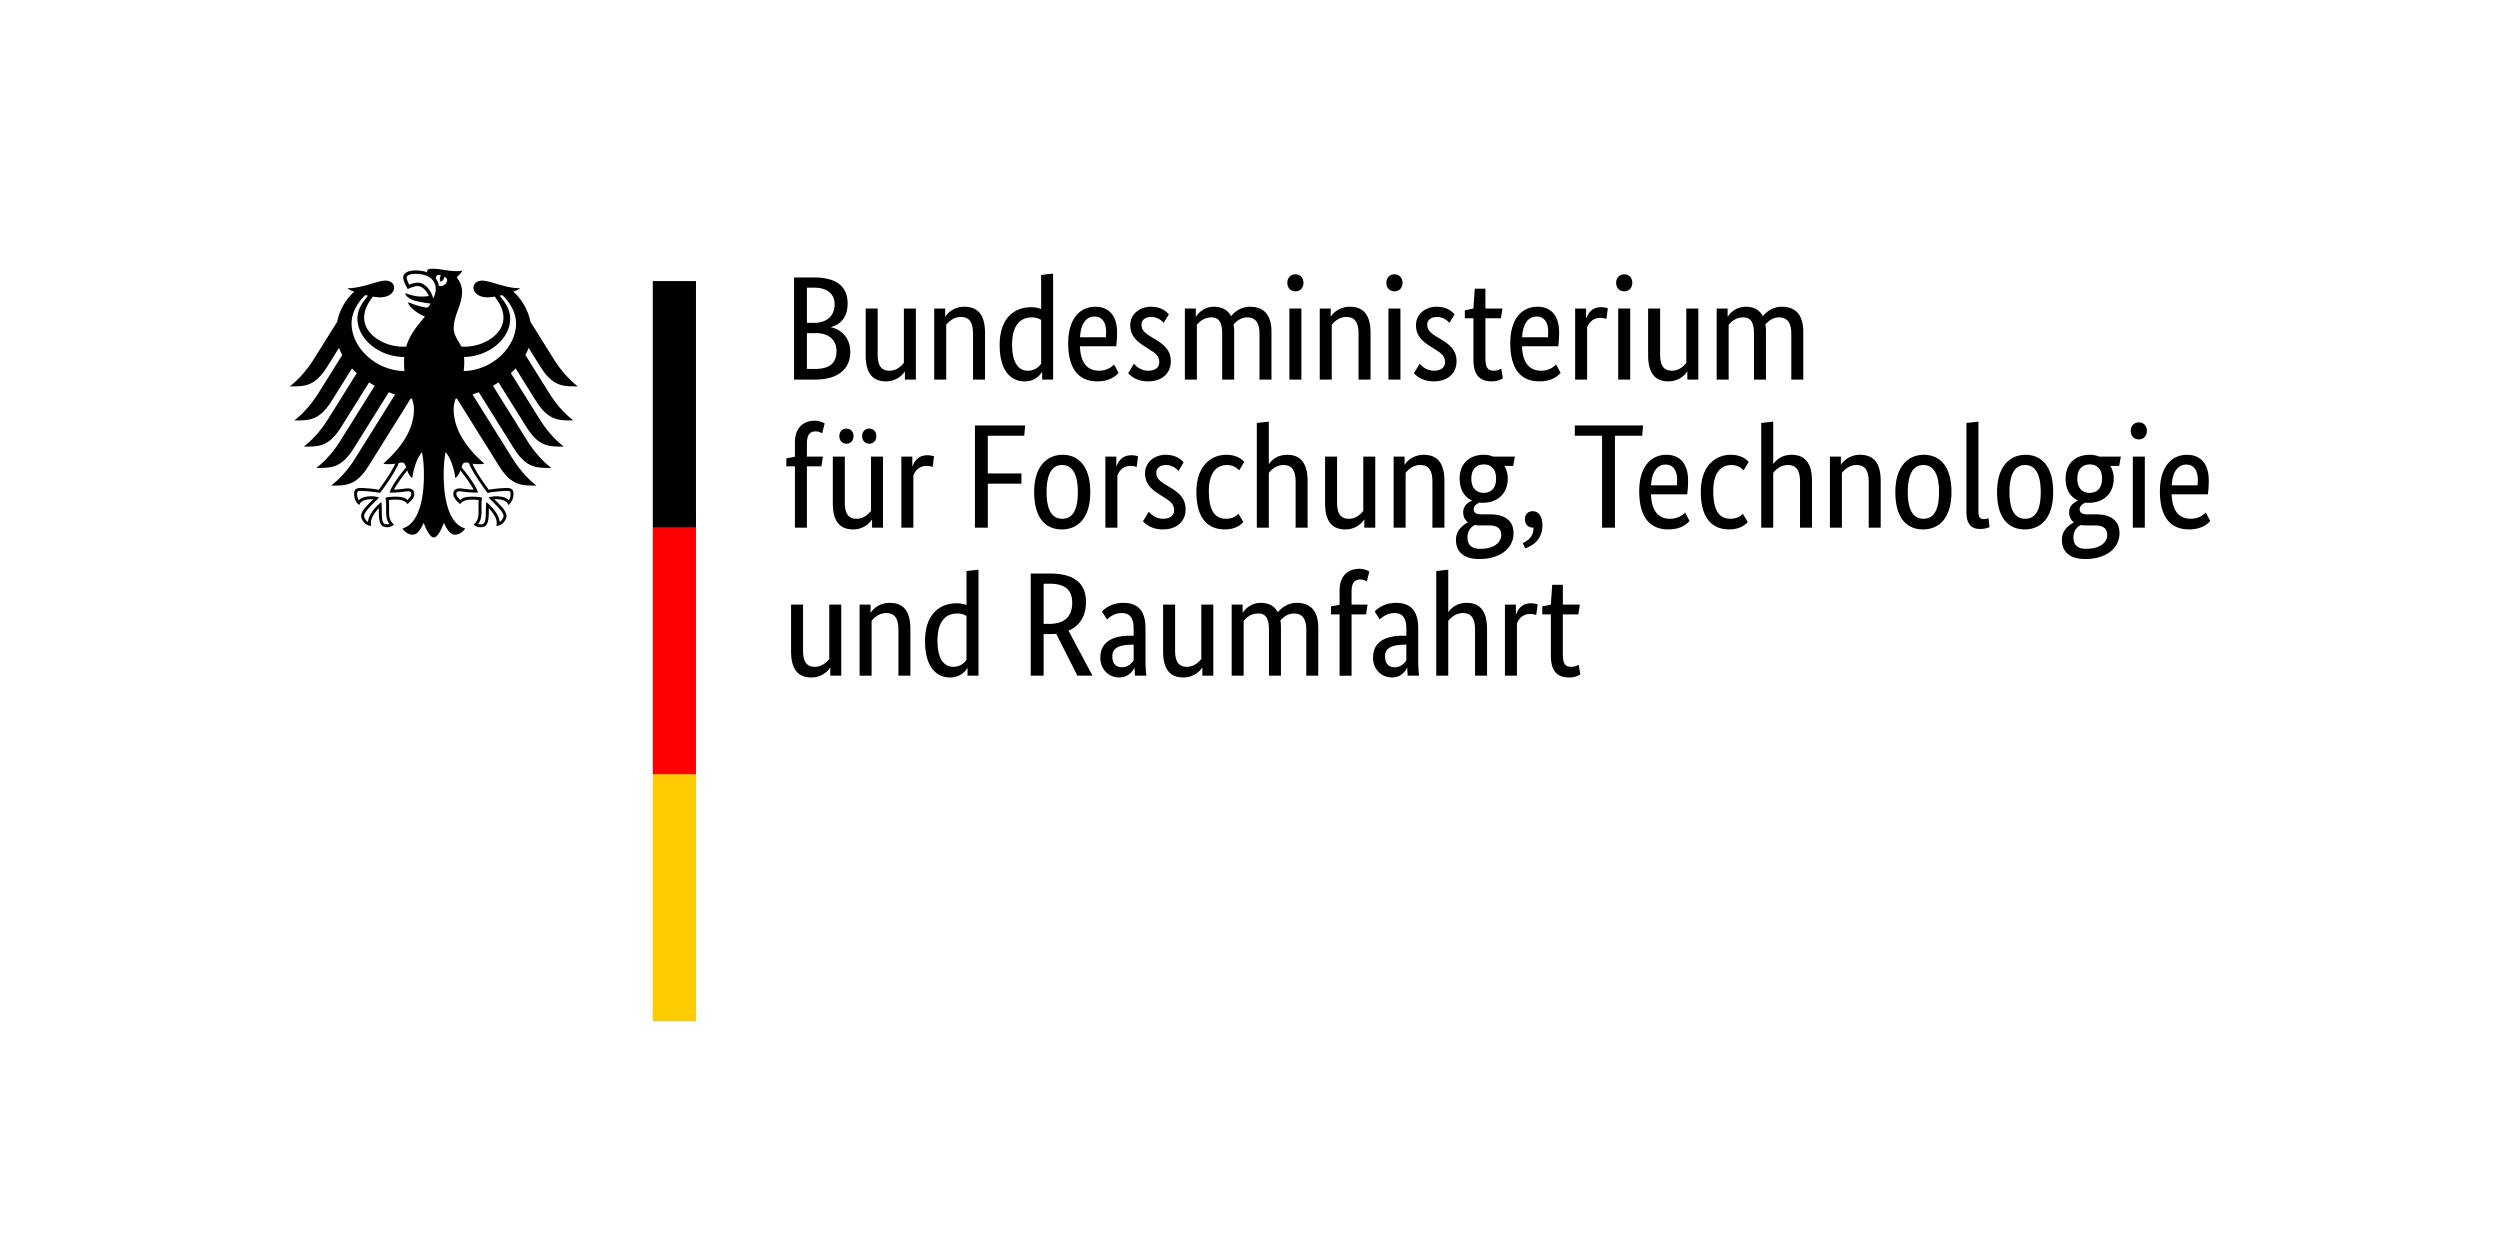 <?xml version="1.0"?>
<svg xmlns="http://www.w3.org/2000/svg" version="1.1" width="250" height="125" viewBox="0 0 250 125"><svg width="250" height="129" viewBox="0 0 209.02 107.99"><path d="M38.686 31.061c.028-.231.045-.47.045-.714 0-.133 0-.288-.016-.463 2.059-.03 3.864-1.512 3.864-3.217 0-.868-.566-1.523-.885-1.914.071-.016.144-.032.217-.05.301.262 1.157 1.194 1.157 2.37 0 2.046-2.045 3.946-4.382 3.988m-2.073-7.125a1.404 1.404 0 0 0-.258-.613c.008-.208.093-.408.43-.243-.183.186-.042.515-.042.515s.372-.173.294-.418c.552.132.155.872-.424.759m-.479 1.05a2.156 2.156 0 0 0-.43-.856c-.181-.215-.482-.47-.886-.47-.185 0-.495.087-.692.17-.074-.134-.217-.457-.217-.603 0-.15.253-.301.737-.301 1.066 0 1.702.481 1.702 1.289 0 .284-.112.542-.214.771m2.737 13.736a.63.63 0 0 1 .256.047c.307.834 1.49 2.41 1.54 2.477l.01.014.017-.004c.29-.047 1.031-.158 1.65-.158h.015c.067 0 .144 0 .192.047.04.04.06.11.06.211 0 .154-.065.417-.143.53-.217-.237-.57-.343-1.133-.343-.17 0-.37.05-.479.08l-.044.009-.05.013.325.326c.502.501.935.934.935 1.222 0 .174-.169.4-.324.5-.034-.528-.567-1.234-1.086-1.63l-.045-.033-.008.186c-.007.126-.019.315-.019.518 0 1.005-.102 1.158-.45 1.158a.635.635 0 0 1-.186-.035c.196-.242.274-.562.274-1.124l-.003-.26-.003-.208c0-.23.023-.4.042-.538l.01-.078-.054-.007a5.638 5.638 0 0 0-.698-.064c-.496 0-.833.046-1.077.275-.16-.13-.326-.354-.326-.496 0-.21.13-.226.301-.226.087 0 .168.012.28.026.213.032.534.08 1.196.08h.042l-.014-.041c-.167-.48-.628-1.178-1.366-2.076.066-.24.131-.398.363-.398m-6.376 2.474-.014.04h.042c.66 0 .983-.047 1.197-.08.111-.013.192-.025.279-.025.17 0 .301.016.301.226 0 .142-.165.366-.325.496-.245-.23-.582-.275-1.077-.275-.233 0-.536.041-.699.064l-.025.003-.03.004.01.078c.02.137.043.308.043.538l-.003.209-.003.259c0 .562.078.882.275 1.124a.648.648 0 0 1-.187.035c-.35 0-.45-.153-.45-1.158 0-.203-.01-.392-.018-.518l-.01-.187-.044.034c-.518.396-1.053 1.102-1.085 1.63-.156-.1-.325-.326-.325-.5 0-.288.433-.72.935-1.222l.326-.326-.095-.023a2.026 2.026 0 0 0-.48-.079c-.562 0-.914.106-1.132.343-.078-.113-.143-.376-.143-.53 0-.1.02-.17.06-.21.048-.048.125-.048.192-.048h.014c.62 0 1.362.111 1.65.158l.018.004.01-.014c.051-.068 1.233-1.643 1.54-2.477a.617.617 0 0 1 .256-.047c.232 0 .297.157.364.398-.74.898-1.2 1.596-1.367 2.076M29.3 27.073c0-1.176.857-2.108 1.158-2.37.072.018.145.034.217.05-.32.391-.886 1.046-.886 1.914 0 1.722 1.84 3.218 3.925 3.218a5.12 5.12 0 0 0-.021.462c0 .254.014.491.04.714-2.358-.014-4.433-1.927-4.433-3.988m15.808 3.629c1.058 1.672 1.885 1.644 3.135 1.644-1.034-.792-1.718-1.808-2.044-2.326l-1.931-3.09a4.57 4.57 0 0 0-1.421-2.51c.249-.095.455-.194.579-.288-1.261 0-2.51-.64-3.199-.64-.442 0-.726.264-.726.613.028.39.429.785 1.17.785.167 0 .382-.022.617-.06.4.558.724 1.063.724 1.784 0 1.353-1.617 2.407-3.25 2.407-.093 0-.18-.004-.273-.01-.147-.336-.64-.899-.64-1.539 0-1.075.701-1.953.701-3.018 0-.662-.322-1.072-.446-1.242.2-.186.42-.414.471-.571-.117.05-.255.056-.457.056-.782 0-1.42-.203-2.042-.203-.356 0-.45.11-.45.214 0 .038.004.077.015.096a2.094 2.094 0 0 0-.404-.113 3.154 3.154 0 0 0-.592-.052c-.756 0-1.024.317-1.024.588 0 .23.18.649.386.97.294-.15.648-.25.81-.25.401 0 .758.382.947.835-.27.033-.322.044-.594.044-.737 0-1.237-.263-1.34-.263-.01 0-.03.005-.03.021 0 .104.209.376.62.526.542.198 1.354.281 1.49.304 0 .023-.138.28-.292.33a.167.167 0 0 1-.096.002c-.566-.111-.724-.159-1.442-.431-.021-.009-.035.005-.035.027 0 .284.735.911 1.394 1.152-.55.702-1.237 1.421-1.561 2.517-.092.006-.18.01-.273.01-1.633 0-3.25-1.054-3.25-2.407 0-.721.323-1.226.724-1.785.235.04.45.061.618.061.74 0 1.14-.395 1.17-.785 0-.349-.284-.613-.727-.613-.688 0-1.937.64-3.2.64.125.094.332.193.58.287a4.575 4.575 0 0 0-1.42 2.51l-1.932 3.091c-.325.518-1.011 1.534-2.045 2.326 1.25 0 2.078.028 3.136-1.644l.99-1.585c.073.206.163.406.27.602l-1.97 3.152c-.327.522-1.007 1.528-2.045 2.325 1.25 0 2.078.03 3.136-1.642l1.695-2.714c.127.135.26.268.4.394l-2.392 3.83c-.328.523-1.004 1.527-2.044 2.323 1.25 0 2.078.03 3.135-1.642l2.332-3.734c.154.097.31.191.474.28l-2.847 4.556c-.329.523-1.004 1.524-2.044 2.324 1.25 0 2.078.029 3.135-1.643l2.931-4.692c.174.067.35.13.528.187l-3.312 5.302c-.323.516-1.014 1.536-2.043 2.324 1.249 0 2.078.028 3.135-1.643l3.53-5.649c.036.006.071.011.106.019.096.305.163.59.163.874 0 1.776-1.165 3.344-2.563 4.554.09.04.246.053.39.053.288 0 .474-.016.605-.039-.324.737-1.02 1.688-1.371 2.18a10.207 10.207 0 0 0-1.56-.147c-.456 0-.508.266-.508.505 0 .414.194.744.42.927.084-.211.255-.494 1.097-.494l.085.005c-.246.274-1.017.897-1.017 1.4 0 .332.364.83.845.83-.028-.107-.025-.205-.025-.28 0-.406.36-.882.665-1.215-.01.1-.004.09-.004.205 0 .961.087 1.403.697 1.403.3 0 .506-.164.577-.213-.396-.365-.417-.652-.417-1.191l.004-.467a2.62 2.62 0 0 0-.02-.405c.217-.03.306-.03.475-.03 0 0 .866-.07 1.076.382.235-.216.577-.52.577-.856 0-.222-.105-.473-.552-.473-.17 0-.702.103-1.147.103.12-.265.652-1.044 1.114-1.609.07.22.178.456.42.65.034-.364.247-1.513.815-2.186.066.455.155.92.155 1.903 0 2.39-.575 4.155-1.794 4.492.159.275.494.524.842.524.447 0 .69-.505.937-.981.13.351.486 1.213.843 1.213s.715-.862.844-1.213c.247.476.49.981.937.981.348 0 .683-.249.842-.524-1.22-.337-1.795-2.102-1.795-4.492 0-.982.09-1.448.155-1.903.57.673.783 1.822.815 2.186a1.28 1.28 0 0 0 .421-.65c.461.565.994 1.344 1.114 1.61-.445 0-.978-.104-1.147-.104-.446 0-.551.251-.551.473 0 .336.342.64.577.856.208-.451 1.076-.382 1.076-.382.168 0 .257 0 .476.03-.021.118-.022.281-.021.405l.003.467c0 .539-.02.826-.417 1.19.071.05.278.214.577.214.61 0 .698-.442.698-1.403 0-.116.003-.106-.005-.205.305.333.665.809.665 1.216 0 .074.004.172-.026.28.482 0 .847-.5.847-.832 0-.502-.771-1.125-1.02-1.4l.086-.004c.843 0 1.014.283 1.098.494a1.2 1.2 0 0 0 .42-.927c0-.239-.052-.505-.508-.505-.436 0-1.101.064-1.56.147-.352-.492-1.046-1.443-1.371-2.18.13.023.318.039.606.039.144 0 .3-.014.39-.053-1.4-1.21-2.564-2.778-2.564-4.554 0-.284.067-.569.163-.874.034-.008.071-.013.106-.019l3.53 5.65c1.057 1.67 1.886 1.642 3.135 1.642-1.029-.788-1.72-1.808-2.043-2.324l-3.313-5.302c.18-.056.356-.12.53-.187l2.93 4.692c1.057 1.672 1.886 1.643 3.135 1.643-1.04-.8-1.715-1.8-2.044-2.324L41.13 32.29c.161-.089.32-.183.472-.28l2.333 3.734c1.058 1.672 1.885 1.642 3.135 1.642-1.04-.796-1.715-1.8-2.044-2.324l-2.392-3.83c.14-.125.275-.258.4-.393l1.696 2.714c1.057 1.671 1.885 1.642 3.135 1.642-1.04-.797-1.717-1.803-2.045-2.325l-1.969-3.152c.106-.196.196-.396.27-.602zM54.516 23.527h3.615v20.656h-3.615z"/><path fill="red" d="M54.516 44.183h3.615v20.656h-3.615z"/><path fill="#fc0" d="M54.516 64.839h3.615v20.656h-3.615z"/><path d="M70.826 25.407c0-1.326-.806-2.182-2.839-2.182H66.34v8.552h1.748c2.045 0 2.962-.98 2.962-2.318 0-1.14-.732-1.883-1.612-2.057v-.025c.744-.198 1.389-.78 1.389-1.97zm-1.091.037c0 .979-.607 1.586-1.76 1.586h-.558v-2.95h.57c1.203 0 1.748.583 1.748 1.364zm.161 3.941c0 .98-.545 1.5-1.81 1.5h-.669v-3h.732c1.115 0 1.747.583 1.747 1.5zm5.701 1.723h.025v.669h.917v-5.949h-1.004v4.549c-.198.247-.595.656-1.202.656-.67 0-.992-.396-.992-1.375v-3.83h-1.003v3.904c0 1.611.656 2.194 1.71 2.194.905 0 1.438-.608 1.55-.818zm4.697-4.573c.694 0 1.029.408 1.029 1.412v3.83h1.004v-3.904c0-1.611-.67-2.194-1.735-2.194-.93 0-1.463.608-1.574.818h-.025v-.669h-.917v5.949h1.004v-4.586c.198-.248.607-.656 1.214-.656zm5.615 4.498c-.694 0-1.314-.545-1.314-2.18 0-1.686.731-2.281 1.66-2.281.36 0 .596.099.769.21v3.669a1.329 1.329 0 0 1-1.115.582zm1.177.112h.025v.632h.917v-8.874l-1.004.112v2.85a2.23 2.23 0 0 0-.843-.148c-1.264 0-2.627.768-2.627 3.172 0 2.17.954 3.037 2.082 3.037.942 0 1.338-.595 1.45-.781zm4.412-4.648c.632 0 .967.484.967 1.302 0 .186-.013.347-.025.433h-2.156c.05-1.115.508-1.735 1.214-1.735zm2.008 4.722-.372-.706c-.136.136-.545.52-1.252.52-1.004 0-1.549-.656-1.61-2.045h3.036c.037-.285.074-.644.074-1.152 0-1.425-.694-2.157-1.822-2.157-1.24 0-2.268.942-2.268 3.05 0 2.242.942 3.197 2.442 3.197 1.127 0 1.61-.533 1.772-.707zm4.214-4.908c-.199-.198-.595-.632-1.512-.632-.967 0-1.723.657-1.723 1.537 0 .818.446 1.301 1.19 1.772l.372.236c.57.36.867.558.867 1.128 0 .384-.322.681-.917.681-.644 0-1.016-.384-1.202-.582l-.484.793c.236.248.72.682 1.674.682 1.214 0 1.896-.731 1.896-1.673 0-.88-.496-1.364-1.302-1.847l-.371-.223c-.533-.322-.781-.57-.781-1.016 0-.347.285-.632.818-.632.558 0 .905.347 1.04.495zm3.569.26c.62 0 .892.41.892 1.376v3.83h1.004v-3.99a3.22 3.22 0 0 0-.05-.62c.224-.26.596-.595 1.14-.595.67 0 1.03.409 1.03 1.375v3.83h1.003v-3.99c0-1.414-.62-2.108-1.809-2.108-.768 0-1.314.459-1.574.794-.273-.533-.768-.794-1.438-.794-.818 0-1.326.546-1.487.818h-.025v-.669h-.917v5.949h1.004v-4.586c.174-.21.558-.62 1.227-.62zm7.027-2.18c.397 0 .67-.298.67-.72 0-.408-.273-.706-.67-.706-.409 0-.681.298-.681.707 0 .421.272.718.681.718zm.496 1.437h-1.004v5.949h1.004zm3.755.707c.694 0 1.029.408 1.029 1.412v3.83h1.004v-3.904c0-1.611-.67-2.194-1.735-2.194-.93 0-1.463.608-1.574.818h-.025v-.669h-.917v5.949h1.004v-4.586c.198-.248.607-.656 1.214-.656zm4.04-2.145c.397 0 .67-.297.67-.718 0-.41-.273-.707-.67-.707-.408 0-.681.298-.681.707 0 .421.273.718.682.718zm.496 1.438H116.1v5.949h1.004zm4.536.483c-.198-.198-.595-.632-1.512-.632-.966 0-1.722.657-1.722 1.537 0 .818.446 1.301 1.19 1.772l.371.236c.57.36.868.558.868 1.128 0 .384-.322.681-.917.681-.645 0-1.017-.384-1.203-.582l-.483.793c.236.248.719.682 1.673.682 1.215 0 1.896-.731 1.896-1.673 0-.88-.495-1.364-1.3-1.847l-.373-.223c-.533-.322-.78-.57-.78-1.016 0-.347.285-.632.817-.632.558 0 .905.347 1.042.495zm4.04 5.354-.136-.805c-.099.062-.322.173-.62.173-.507 0-.706-.247-.706-1.09v-3.297h1.302l.123-.818h-1.425v-1.66h-.892l-.112 1.66-.719.149v.669h.72v3.433c0 1.314.52 1.847 1.536 1.847.533 0 .843-.199.93-.26zm2.826-5.168c.632 0 .967.484.967 1.302 0 .186-.012.347-.025.433h-2.156c.05-1.115.508-1.735 1.214-1.735zm2.008 4.722-.372-.706c-.136.136-.545.52-1.251.52-1.004 0-1.55-.656-1.612-2.045h3.037c.037-.285.074-.644.074-1.152 0-1.425-.694-2.157-1.822-2.157-1.239 0-2.268.942-2.268 3.05 0 2.242.942 3.197 2.442 3.197 1.128 0 1.611-.533 1.772-.707zm3.954-5.403c-.1-.038-.26-.1-.546-.1-.756 0-1.078.447-1.251.918h-.025v-.806h-.917v5.949h1.004v-4.363c.148-.396.483-.805 1.115-.805.273 0 .446.074.496.099zm1.375-1.426c.397 0 .67-.297.67-.718 0-.41-.273-.707-.67-.707-.409 0-.681.298-.681.707 0 .421.272.718.681.718zm.496 1.438h-1.004v5.949h1.004zm4.76 5.28h.024v.669h.917v-5.949h-1.004v4.549c-.198.247-.595.656-1.202.656-.67 0-.991-.396-.991-1.375v-3.83h-1.004v3.904c0 1.611.657 2.194 1.71 2.194.905 0 1.438-.608 1.55-.818zm4.709-4.536c.62 0 .892.409.892 1.375v3.83h1.004v-3.99a3.22 3.22 0 0 0-.05-.62c.224-.26.595-.595 1.14-.595.67 0 1.03.409 1.03 1.375v3.83h1.003v-3.99c0-1.414-.62-2.108-1.81-2.108-.768 0-1.313.459-1.573.794-.273-.533-.769-.794-1.438-.794-.818 0-1.326.546-1.487.818h-.025v-.669h-.917v5.949h1.004v-4.586c.173-.21.558-.62 1.227-.62zM68.632 39.04l.124-.818h-1.339v-1.066c0-.781.26-1.041.732-1.041.26 0 .446.099.545.16l.21-.83a1.695 1.695 0 0 0-.842-.223c-.88 0-1.649.521-1.649 1.822v1.19l-.718.136v.67h.718v5.13h1.004v-5.13zm4.598-2.529c0-.384-.26-.632-.595-.632s-.595.248-.595.632.26.632.595.632.595-.247.595-.632zm-1.909 0c0-.384-.26-.632-.595-.632s-.594.248-.594.632.26.632.594.632.595-.247.595-.632zm1.525 6.99h.025v.67h.917v-5.95h-1.004v4.55c-.199.247-.595.656-1.202.656-.67 0-.992-.397-.992-1.376v-3.83h-1.004v3.905c0 1.61.657 2.193 1.71 2.193.905 0 1.438-.607 1.55-.818zm5.217-5.292c-.099-.037-.26-.099-.545-.099-.756 0-1.078.446-1.252.917h-.024v-.805h-.918v5.949h1.004v-4.363c.15-.397.484-.806 1.116-.806.272 0 .446.075.496.1zm4.5 5.962V40.49h2.813v-.855h-2.814v-3.16h3.05l.074-.856h-4.202v8.552zm3.879-2.975c0 2.231 1.003 3.123 2.317 3.123 1.301 0 2.38-.904 2.38-3.123 0-2.194-1.004-3.123-2.318-3.123-1.276 0-2.38.93-2.38 3.123zm3.656 0c0 1.574-.484 2.231-1.302 2.231s-1.313-.657-1.313-2.23.483-2.269 1.3-2.269 1.315.694 1.315 2.268zm5.044-2.987c-.1-.037-.26-.099-.545-.099-.757 0-1.079.446-1.252.917h-.025v-.805h-.917v5.949h1.004v-4.363c.148-.397.483-.806 1.115-.806.273 0 .446.075.496.1zm3.817.496c-.198-.198-.595-.632-1.512-.632-.967 0-1.723.657-1.723 1.537 0 .818.446 1.301 1.19 1.772l.372.236c.57.359.867.557.867 1.127 0 .385-.322.682-.917.682-.644 0-1.016-.384-1.202-.583l-.483.794c.235.248.719.681 1.673.681 1.215 0 1.896-.73 1.896-1.673 0-.88-.496-1.363-1.301-1.846l-.372-.224c-.533-.322-.78-.57-.78-1.016 0-.347.284-.632.817-.632.558 0 .905.347 1.041.496zm5.069-.037c-.186-.21-.607-.595-1.512-.595-1.177 0-2.491.83-2.491 3.11 0 2.33 1.053 3.136 2.38 3.136.929 0 1.388-.433 1.549-.62l-.41-.693c-.123.136-.433.421-1.04.421-.856 0-1.438-.57-1.438-2.318 0-1.574.67-2.18 1.524-2.18.595 0 .905.334 1.017.445zm3.272.26c.694 0 1.029.41 1.029 1.413v3.83h1.003v-3.904c0-1.574-.656-2.194-1.697-2.194-.955 0-1.4.57-1.525.756h-.025v-3.532l-1.004.111v8.763h1.004v-4.586c.199-.248.608-.657 1.215-.657zm6.754 4.573h.025v.67h.917v-5.95h-1.004v4.55c-.198.247-.594.656-1.202.656-.669 0-.991-.397-.991-1.376v-3.83h-1.004v3.905c0 1.61.657 2.193 1.71 2.193.905 0 1.438-.607 1.55-.818zm4.698-4.573c.694 0 1.028.41 1.028 1.413v3.83h1.004v-3.904c0-1.612-.67-2.194-1.735-2.194-.93 0-1.462.607-1.574.818h-.025v-.67h-.917v5.95h1.004v-4.586c.198-.248.607-.657 1.215-.657zm6.358 1.14c0 .855-.471 1.19-1.042 1.19-.545 0-1.028-.335-1.028-1.19s.483-1.19 1.053-1.19c.546 0 1.017.335 1.017 1.19zm1.462 4.561c0-1.128-.843-1.574-1.97-1.574h-.757c-.433 0-.607-.173-.607-.421 0-.31.285-.471.483-.558.1.012.199.012.31.012 1.165 0 2.058-.756 2.058-2.02 0-.396-.1-.768-.285-1.066h.743l.137-.78h-1.81a2.1 2.1 0 0 0-.793-.15c-1.116 0-2.02.658-2.02 1.996 0 .942.409 1.537 1.016 1.822v.025c-.149.074-.719.322-.719.967 0 .371.136.644.384.83v.025c-.272.149-.991.57-.991 1.45 0 1.029.682 1.611 1.946 1.611 1.76 0 2.875-.892 2.875-2.169zm-2.801 1.314c-.706 0-1.053-.322-1.053-.954 0-.595.322-.88.607-1.041.136.024.297.037.458.037h.756c.608 0 1.004.223 1.004.793 0 .607-.557 1.165-1.772 1.165zm3.78-.037c.657-.236 1.438-.769 1.438-1.897 0-.817-.335-1.214-.818-1.214-.347 0-.645.223-.645.67 0 .458.298.706.682.706h.037c0 .718-.384 1.04-.905 1.3zm9.865-10.287h-5.713v.855h2.28v7.697h1.079v-7.697h2.28zm1.884 3.272c.632 0 .967.483.967 1.301 0 .186-.012.347-.025.434h-2.156c.05-1.115.508-1.735 1.214-1.735zm2.008 4.722-.372-.707c-.136.137-.545.521-1.252.521-1.003 0-1.549-.657-1.61-2.045h3.036c.037-.285.074-.644.074-1.153 0-1.425-.694-2.156-1.822-2.156-1.24 0-2.268.942-2.268 3.049 0 2.243.942 3.197 2.442 3.197 1.128 0 1.61-.533 1.772-.706zm4.945-4.945c-.186-.21-.607-.595-1.512-.595-1.177 0-2.491.83-2.491 3.11 0 2.33 1.053 3.136 2.38 3.136.929 0 1.388-.433 1.549-.62l-.41-.693c-.123.136-.433.421-1.04.421-.856 0-1.438-.57-1.438-2.318 0-1.574.67-2.18 1.524-2.18.595 0 .905.334 1.017.445zm3.272.26c.694 0 1.029.41 1.029 1.413v3.83h1.003v-3.904c0-1.574-.656-2.194-1.697-2.194-.955 0-1.4.57-1.525.756h-.025v-3.532l-1.004.111v8.763h1.004v-4.586c.199-.248.608-.657 1.215-.657zm5.75 0c.695 0 1.03.41 1.03 1.413v3.83h1.003v-3.904c0-1.612-.67-2.194-1.735-2.194-.93 0-1.462.607-1.574.818h-.025v-.67h-.917v5.95h1.004v-4.586c.198-.248.607-.657 1.215-.657zm3.26 2.268c0 2.231 1.004 3.123 2.318 3.123 1.301 0 2.38-.904 2.38-3.123 0-2.194-1.005-3.123-2.318-3.123-1.277 0-2.38.93-2.38 3.123zm3.656 0c0 1.574-.483 2.231-1.301 2.231s-1.314-.657-1.314-2.23.483-2.269 1.301-2.269 1.314.694 1.314 2.268zm3.297-5.9-1.004.112v7.461c0 1.054.459 1.413 1.128 1.413.446 0 .706-.111.805-.161l-.086-.744c-.062.025-.186.075-.372.075-.347 0-.471-.174-.471-.67zm1.561 5.9c0 2.231 1.004 3.123 2.318 3.123 1.301 0 2.38-.904 2.38-3.123 0-2.194-1.004-3.123-2.318-3.123-1.276 0-2.38.93-2.38 3.123zm3.657 0c0 1.574-.484 2.231-1.302 2.231-.818 0-1.313-.657-1.313-2.23s.483-2.269 1.3-2.269c.819 0 1.315.694 1.315 2.268zm5.13-1.128c0 .855-.47 1.19-1.04 1.19-.546 0-1.03-.335-1.03-1.19s.484-1.19 1.054-1.19c.546 0 1.017.335 1.017 1.19zm1.463 4.561c0-1.128-.843-1.574-1.97-1.574h-.757c-.433 0-.607-.173-.607-.421 0-.31.285-.471.483-.558.1.012.199.012.31.012 1.165 0 2.058-.756 2.058-2.02 0-.396-.1-.768-.285-1.066h.743l.137-.78h-1.81a2.1 2.1 0 0 0-.793-.15c-1.116 0-2.02.658-2.02 1.996 0 .942.409 1.537 1.016 1.822v.025c-.149.074-.719.322-.719.967 0 .371.137.644.384.83v.025c-.272.149-.991.57-.991 1.45 0 1.029.682 1.611 1.946 1.611 1.76 0 2.875-.892 2.875-2.169zm-2.801 1.314c-.706 0-1.053-.322-1.053-.954 0-.595.322-.88.607-1.041.136.024.297.037.458.037h.756c.608 0 1.004.223 1.004.793 0 .607-.557 1.165-1.772 1.165zm4.425-9.159c.396 0 .669-.297.669-.719 0-.409-.273-.706-.67-.706-.408 0-.681.297-.681.706 0 .422.273.719.682.719zm.495 1.438h-1.004v5.949h1.004zm3.47.669c.633 0 .967.483.967 1.301 0 .186-.012.347-.025.434h-2.156c.05-1.115.508-1.735 1.215-1.735zm2.008 4.722-.372-.707c-.136.137-.545.521-1.251.521-1.004 0-1.55-.657-1.611-2.045h3.036c.037-.285.074-.644.074-1.153 0-1.425-.694-2.156-1.822-2.156-1.239 0-2.268.942-2.268 3.049 0 2.243.942 3.197 2.442 3.197 1.128 0 1.611-.533 1.772-.706zM69.35 55.895h.026v.67h.917v-5.95h-1.004v4.549c-.199.248-.595.657-1.202.657-.67 0-.992-.397-.992-1.376v-3.83h-1.004v3.904c0 1.611.657 2.194 1.71 2.194.905 0 1.438-.607 1.55-.818zm4.698-4.573c.694 0 1.029.409 1.029 1.413v3.83h1.003V52.66c0-1.611-.669-2.193-1.735-2.193-.93 0-1.462.607-1.574.818h-.024v-.67h-.918v5.95h1.004v-4.586c.199-.248.608-.657 1.215-.657zm5.614 4.499c-.694 0-1.314-.546-1.314-2.182 0-1.685.732-2.28 1.661-2.28.36 0 .595.099.769.21v3.67a1.329 1.329 0 0 1-1.116.582zm1.178.111h.024v.632h.918V47.69l-1.004.112v2.85a2.23 2.23 0 0 0-.843-.148c-1.264 0-2.628.768-2.628 3.172 0 2.17.955 3.037 2.083 3.037.941 0 1.338-.595 1.45-.78zm8.787-5.465c0 1.115-.62 1.76-1.921 1.76h-.471v-3.36h.52c1.277 0 1.872.521 1.872 1.6zm-2.392 2.615h.47c.199 0 .397-.013.583-.025l1.772 3.507h1.265l-2.008-3.767c.979-.422 1.462-1.277 1.462-2.392 0-1.574-.966-2.392-3.024-2.392h-1.599v8.551h1.079zm7.535.136h-.31c-1.35 0-2.479.458-2.479 1.834 0 .967.682 1.66 1.587 1.66.756 0 1.115-.507 1.252-.805h.024c.013.298.025.484.038.657h.954a10.806 10.806 0 0 1-.074-1.24v-2.713c0-1.5-.645-2.144-1.86-2.144-.954 0-1.524.458-1.784.718l.421.67c.223-.199.62-.533 1.215-.533.644 0 1.016.322 1.016 1.326zm0 .744v1.313c-.124.186-.409.583-.991.583-.496 0-.794-.31-.794-.917 0-.657.508-.93 1.463-.967zm5.726 1.933h.025v.67h.917v-5.95h-1.004v4.549c-.198.248-.595.657-1.202.657-.67 0-.992-.397-.992-1.376v-3.83h-1.004v3.904c0 1.611.657 2.194 1.71 2.194.905 0 1.438-.607 1.55-.818zm4.71-4.536c.62 0 .892.409.892 1.376v3.83h1.004v-3.992a3.22 3.22 0 0 0-.05-.62c.223-.26.595-.594 1.14-.594.67 0 1.029.409 1.029 1.376v3.83h1.004v-3.992c0-1.412-.62-2.106-1.81-2.106-.768 0-1.313.458-1.574.793-.272-.533-.768-.793-1.437-.793-.818 0-1.326.545-1.488.818h-.024v-.67h-.917v5.95h1.003v-4.586c.174-.211.558-.62 1.227-.62zm9.022.074.124-.818h-1.339V49.55c0-.78.26-1.04.732-1.04.26 0 .446.099.545.16l.21-.83a1.695 1.695 0 0 0-.842-.223c-.88 0-1.648.52-1.648 1.822v1.19l-.72.136v.67h.72v5.13h1.003v-5.13zm3.371 1.785h-.31c-1.35 0-2.479.458-2.479 1.834 0 .967.682 1.66 1.587 1.66.756 0 1.115-.507 1.252-.805h.024c.013.298.025.484.038.657h.954a10.806 10.806 0 0 1-.074-1.24v-2.713c0-1.5-.645-2.144-1.86-2.144-.954 0-1.524.458-1.784.718l.421.67c.223-.199.62-.533 1.215-.533.644 0 1.016.322 1.016 1.326zm0 .744v1.313c-.124.186-.409.583-.991.583-.496 0-.794-.31-.794-.917 0-.657.508-.93 1.463-.967zm4.722-2.64c.694 0 1.029.409 1.029 1.413v3.83h1.004V52.66c0-1.574-.657-2.193-1.698-2.193-.955 0-1.4.57-1.525.756h-.025V47.69l-1.003.112v8.762h1.003V51.98c.199-.248.608-.657 1.215-.657zm6.271-.72c-.099-.036-.26-.098-.545-.098-.756 0-1.078.446-1.252.917h-.025v-.806h-.917v5.95h1.004v-4.363c.149-.397.483-.806 1.115-.806.273 0 .447.074.496.1zm3.57 5.85-.137-.805c-.099.062-.322.174-.62.174-.508 0-.706-.248-.706-1.091v-3.297H132l.124-.818H130.7v-1.66h-.892l-.112 1.66-.719.149v.67h.72v3.432c0 1.314.52 1.847 1.536 1.847.533 0 .843-.198.93-.26z"/></svg></svg>
